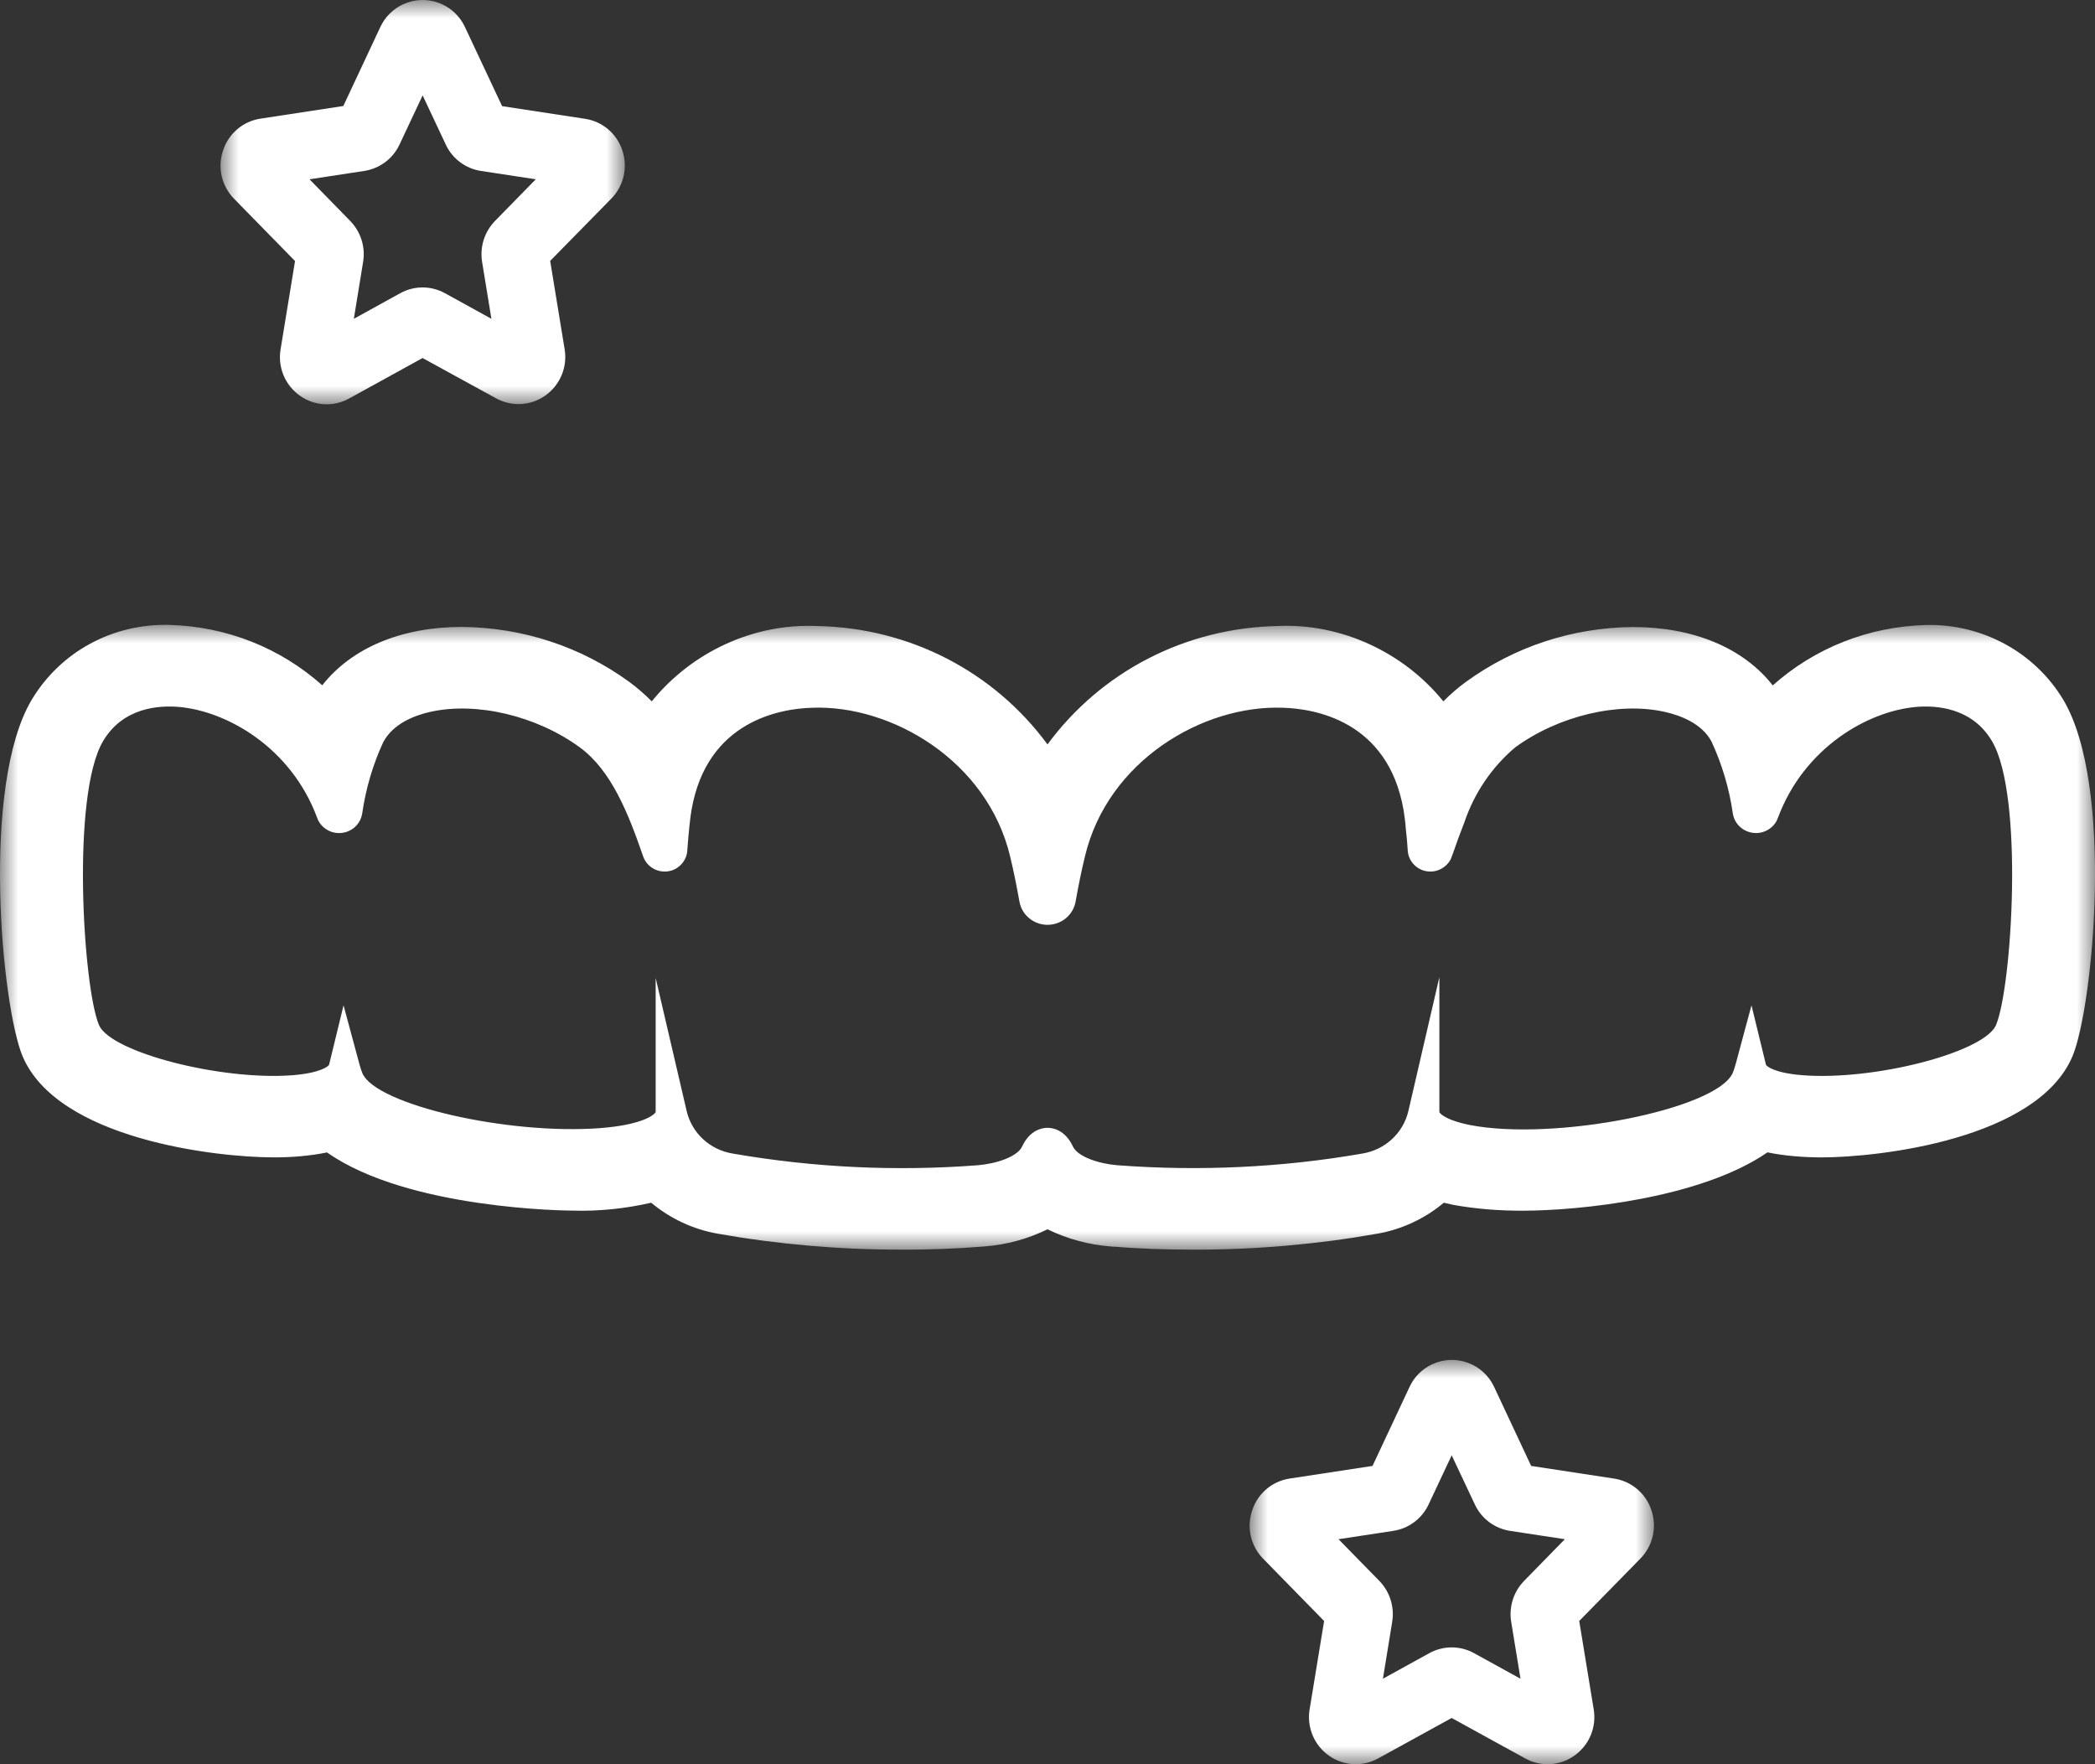 <?xml version="1.0" encoding="UTF-8"?>
<svg width="57px" height="48px" viewBox="0 0 57 48" version="1.1" xmlns="http://www.w3.org/2000/svg" xmlns:xlink="http://www.w3.org/1999/xlink">
    <rect x="0" y="0" width="57" height="48" fill="#333333" stroke="none"/>
    <title>Group 10</title>
    <defs>
        <polygon id="path-1" points="0 0 57 0 57 17 0 17"></polygon>
        <polygon id="path-3" points="0 0 11 0 11 11 0 11"></polygon>
        <polygon id="path-5" points="0 0 11 0 11 11 0 11"></polygon>
    </defs>
    <g id="Homepage" stroke="none" stroke-width="1" fill="none" fill-rule="evenodd">
        <g id="Desktop" transform="translate(-1239, -889)">
            <g id="quick-icon-links" transform="translate(190, 857)">
                <g id="Group-10" transform="translate(1049, 32)">
                    <g id="Group-3" transform="translate(0, 17)">
                        <mask id="mask-2" fill="white">
                            <use xlink:href="#path-1"></use>
                        </mask>
                        <g id="Clip-2"></g>
                        <path d="M54.308,10.886 L54.299,10.908 C53.936,11.644 50.979,12.406 49.042,12.254 C48.263,12.193 48.056,12.002 48.047,11.967 L47.654,10.352 L47.222,11.957 C47.199,12.041 47.171,12.124 47.144,12.191 C46.707,13.184 42.288,14.059 39.982,13.607 C39.419,13.493 39.212,13.338 39.162,13.262 L39.162,9.585 L38.32,13.222 C38.18,13.827 37.688,14.284 37.063,14.386 C34.865,14.768 32.622,14.871 30.396,14.703 C29.896,14.662 29.321,14.473 29.191,14.192 C28.977,13.735 28.637,13.685 28.5,13.685 C28.364,13.685 28.024,13.735 27.809,14.194 C27.68,14.473 27.106,14.662 26.607,14.703 C24.382,14.874 22.137,14.768 19.934,14.385 C19.313,14.284 18.821,13.827 18.681,13.222 L17.839,9.608 L17.839,13.26 C17.765,13.371 17.397,13.61 16.331,13.693 C13.814,13.883 10.239,13.06 9.862,12.205 C9.83,12.124 9.803,12.041 9.78,11.957 L9.347,10.352 L8.954,11.967 C8.945,12.002 8.738,12.192 7.961,12.254 C6.011,12.405 3.006,11.629 2.692,10.887 C2.264,9.869 1.93,4.633 2.807,3.16 C3.349,2.246 4.329,2.187 4.869,2.234 C6.18,2.349 7.916,3.341 8.623,5.235 C8.675,5.394 8.789,5.524 8.94,5.599 C9.091,5.674 9.265,5.686 9.424,5.635 C9.652,5.562 9.818,5.371 9.855,5.131 C9.952,4.453 10.148,3.795 10.426,3.194 C10.695,2.689 11.269,2.467 11.703,2.369 C12.963,2.085 14.601,2.475 15.777,3.335 C16.639,3.968 17.1,5.146 17.495,6.29 C17.598,6.608 17.947,6.787 18.273,6.684 C18.514,6.607 18.685,6.388 18.699,6.145 C18.735,5.655 18.776,5.257 18.816,5.029 C19.242,2.598 21.254,2.28 22.099,2.256 C24.249,2.174 26.866,3.693 27.485,6.31 C27.581,6.707 27.663,7.116 27.735,7.522 C27.769,7.723 27.881,7.901 28.049,8.019 C28.219,8.139 28.426,8.185 28.627,8.152 C28.955,8.098 29.211,7.845 29.265,7.527 C29.338,7.116 29.42,6.707 29.517,6.308 C30.134,3.693 32.738,2.175 34.902,2.256 C35.747,2.28 37.759,2.598 38.186,5.03 C38.204,5.133 38.22,5.265 38.238,5.411 L38.248,5.544 C38.27,5.73 38.289,5.934 38.301,6.139 C38.311,6.301 38.384,6.45 38.507,6.559 C38.631,6.667 38.784,6.72 38.953,6.712 C39.207,6.697 39.429,6.528 39.501,6.3 L39.53,6.222 C39.625,5.949 39.723,5.675 39.839,5.382 C40.107,4.581 40.593,3.866 41.224,3.335 C42.399,2.475 44.037,2.085 45.298,2.369 C45.732,2.467 46.306,2.689 46.565,3.173 C46.853,3.795 47.049,4.453 47.147,5.137 C47.201,5.479 47.529,5.71 47.877,5.658 C48.112,5.62 48.304,5.458 48.374,5.249 C49.084,3.341 50.82,2.349 52.132,2.234 C52.672,2.187 53.653,2.246 54.195,3.161 C55.073,4.632 54.738,9.867 54.308,10.886 M56.136,2.037 L56.135,2.036 C55.355,0.737 53.914,-0.037 52.387,0.005 C50.831,0.051 49.375,0.63 48.232,1.648 C47.437,0.633 46.083,0.06 44.427,0.06 C42.781,0.075 41.209,0.591 39.879,1.556 C39.663,1.715 39.459,1.892 39.27,2.082 C38.188,0.748 36.493,-0.047 34.763,0.032 C32.252,0.082 29.957,1.274 28.5,3.254 C27.044,1.275 24.749,0.083 22.245,0.033 C20.49,-0.048 18.814,0.749 17.733,2.082 C17.544,1.891 17.338,1.713 17.119,1.551 C15.793,0.588 14.22,0.073 12.568,0.057 C10.918,0.057 9.565,0.63 8.768,1.645 C7.625,0.627 6.17,0.047 4.614,0.002 C3.059,-0.039 1.645,0.736 0.864,2.037 C-0.532,4.38 0.053,10.403 0.614,11.737 C1.569,13.995 5.874,14.489 7.444,14.489 C7.933,14.49 8.419,14.452 8.898,14.355 C11.111,15.913 15.492,15.937 15.557,15.937 L15.558,15.937 C16.29,15.96 17.011,15.885 17.718,15.723 C18.234,16.155 18.852,16.444 19.521,16.565 C21.154,16.853 22.82,16.999 24.479,16.999 C25.284,17.004 26.059,16.972 26.79,16.912 C27.391,16.865 27.964,16.709 28.5,16.446 C29.032,16.706 29.619,16.866 30.209,16.912 C30.939,16.972 31.716,17.001 32.512,17 C34.174,17 35.842,16.855 37.473,16.566 C38.144,16.447 38.765,16.157 39.283,15.723 C39.365,15.743 39.45,15.763 39.54,15.781 C40.16,15.894 40.792,15.941 41.425,15.94 C42.965,15.94 46.276,15.605 48.088,14.353 C48.569,14.451 49.061,14.487 49.551,14.49 C51.128,14.49 55.431,13.995 56.387,11.739 C56.947,10.405 57.532,4.38 56.136,2.037" id="Fill-1" fill="#FFFFFF" mask="url(#mask-2)"></path>
                    </g>
                    <g id="Group-6" transform="translate(34, 37)">
                        <mask id="mask-4" fill="white">
                            <use xlink:href="#path-3"></use>
                        </mask>
                        <g id="Clip-5"></g>
                        <path d="M7.465,6.014 C7.179,6.309 7.05,6.721 7.116,7.126 L7.369,8.674 L6.107,7.979 C5.728,7.769 5.267,7.769 4.887,7.979 L3.626,8.674 L3.878,7.128 C3.945,6.723 3.816,6.309 3.53,6.014 L2.418,4.878 L3.908,4.651 C4.329,4.587 4.69,4.317 4.869,3.932 L5.497,2.595 L6.125,3.928 C6.303,4.315 6.664,4.587 7.085,4.651 L8.576,4.878 L7.465,6.014 Z M9.913,3.228 L7.659,2.884 L6.651,0.733 C6.355,0.098 5.6,-0.177 4.965,0.119 C4.694,0.245 4.477,0.462 4.351,0.733 L3.343,2.884 L1.087,3.228 C0.613,3.3 0.221,3.633 0.071,4.088 C-0.089,4.548 0.025,5.058 0.365,5.406 L2.026,7.103 L1.632,9.506 C1.55,9.993 1.755,10.484 2.159,10.768 C2.554,11.048 3.075,11.077 3.498,10.841 L5.496,9.742 L7.495,10.841 C7.919,11.077 8.439,11.048 8.833,10.768 C9.238,10.484 9.443,9.993 9.361,9.506 L8.967,7.103 L10.63,5.406 C10.971,5.06 11.088,4.551 10.932,4.092 C10.783,3.634 10.389,3.3 9.913,3.228 Z" id="Fill-4" fill="#FFFFFF" mask="url(#mask-4)"></path>
                    </g>
                    <g id="Group-9" transform="translate(6, 0)">
                        <mask id="mask-6" fill="white">
                            <use xlink:href="#path-5"></use>
                        </mask>
                        <g id="Clip-8"></g>
                        <path d="M3.627,8.674 L3.879,7.128 C3.947,6.723 3.817,6.309 3.531,6.014 L2.421,4.878 L3.909,4.651 C4.33,4.587 4.691,4.317 4.87,3.932 L5.499,2.595 L6.126,3.928 C6.304,4.315 6.665,4.587 7.086,4.651 L8.577,4.878 L7.466,6.014 C7.18,6.309 7.051,6.72 7.117,7.126 L7.37,8.674 L6.108,7.978 C5.728,7.768 5.268,7.768 4.888,7.978 L3.627,8.674 Z M7.497,10.837 C7.92,11.071 8.44,11.043 8.835,10.763 C9.239,10.479 9.444,9.987 9.362,9.5 L8.969,7.098 L10.63,5.406 C10.971,5.06 11.088,4.551 10.932,4.092 C10.783,3.636 10.39,3.303 9.916,3.232 L7.661,2.888 L6.649,0.733 C6.353,0.098 5.598,-0.177 4.963,0.119 C4.693,0.245 4.475,0.462 4.349,0.733 L3.341,2.884 L1.086,3.228 C0.613,3.3 0.22,3.633 0.071,4.088 C-0.089,4.548 0.026,5.058 0.367,5.406 L2.027,7.102 L1.634,9.505 C1.552,9.992 1.757,10.483 2.161,10.767 C2.556,11.049 3.077,11.077 3.5,10.841 L5.497,9.741 L7.497,10.837 Z" id="Fill-7" fill="#FFFFFF" mask="url(#mask-6)"></path>
                    </g>
                </g>
            </g>
        </g>
    </g>
</svg>
